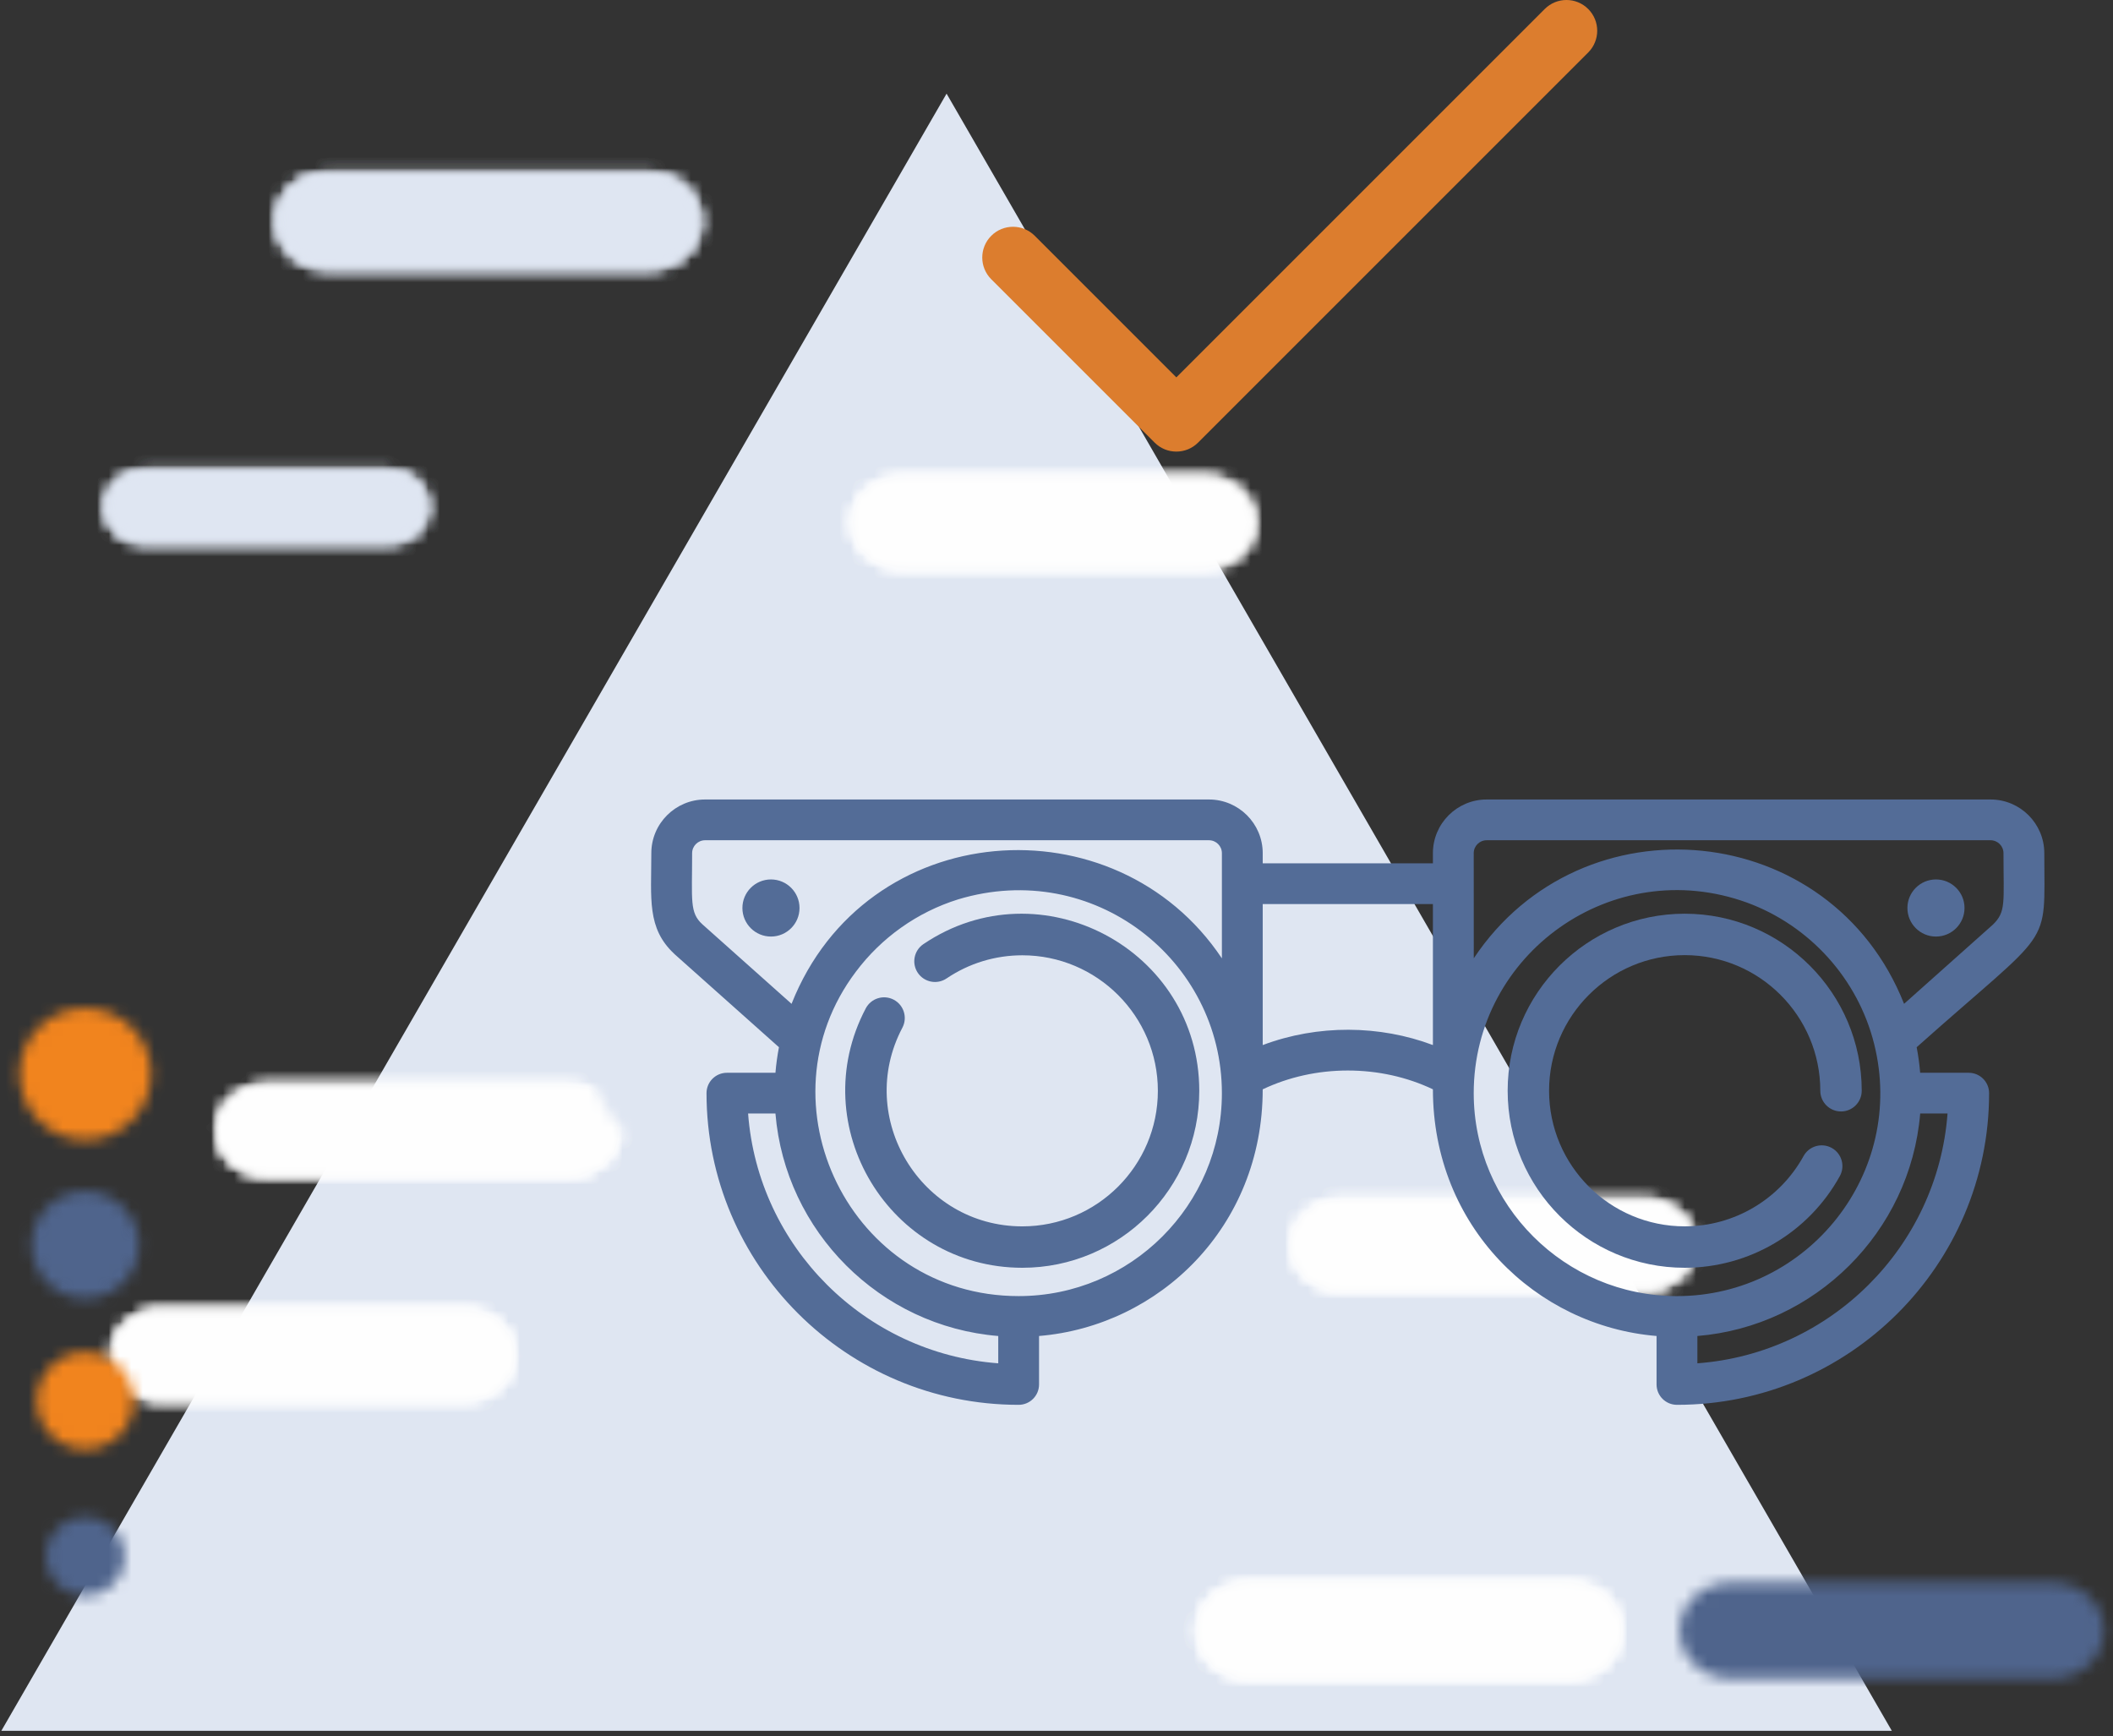 <?xml version="1.0" encoding="UTF-8"?>
<svg width="185px" height="152px" viewBox="0 0 185 152" version="1.1" xmlns="http://www.w3.org/2000/svg" xmlns:xlink="http://www.w3.org/1999/xlink">
    <rect x="0" y="0" width="185" height="152" fill="#333333" stroke="none"/>
    <!-- Generator: Sketch 51.3 (57544) - http://www.bohemiancoding.com/sketch -->
    <title>Group 72@2x</title>
    <desc>Created with Sketch.</desc>
    <defs>
        <path d="M5.162,0.758 C2.848,0.758 0.969,2.542 0.969,4.743 C0.969,6.943 2.848,8.728 5.162,8.728 L32.064,8.728 C34.378,8.728 36.257,6.943 36.257,4.743 C36.257,2.542 34.378,0.758 32.064,0.758 L5.162,0.758 Z" id="path-1"></path>
        <path d="M5.162,0.758 C2.847,0.758 0.968,2.543 0.968,4.743 C0.968,6.943 2.847,8.728 5.162,8.728 L32.064,8.728 C34.378,8.728 36.257,6.943 36.257,4.743 C36.257,2.543 34.378,0.758 32.064,0.758 L5.162,0.758 Z" id="path-3"></path>
        <path d="M4.955,0.442 C2.641,0.442 0.762,2.226 0.762,4.427 C0.762,6.626 2.641,8.411 4.955,8.411 L31.857,8.411 C34.171,8.411 36.05,6.626 36.05,4.427 C36.05,2.226 34.171,0.442 31.857,0.442 L4.955,0.442 Z" id="path-5"></path>
        <path d="M4.955,0.441 C2.64,0.441 0.761,2.227 0.761,4.427 C0.761,6.626 2.64,8.412 4.955,8.412 L31.857,8.412 C34.171,8.412 36.05,6.626 36.05,4.427 C36.05,2.227 34.171,0.441 31.857,0.441 L4.955,0.441 Z" id="path-7"></path>
        <path d="M4.234,0.796 C1.92,0.796 0.041,2.579 0.041,4.78 C0.041,6.98 1.92,8.765 4.234,8.765 L31.135,8.765 C33.45,8.765 35.329,6.98 35.329,4.78 C35.329,2.579 33.45,0.796 31.135,0.796 L4.234,0.796 Z" id="path-9"></path>
        <path d="M4.234,0.796 C1.919,0.796 0.041,2.581 0.041,4.779 C0.041,6.98 1.919,8.764 4.234,8.764 L31.135,8.764 C33.45,8.764 35.329,6.98 35.329,4.779 C35.329,2.581 33.45,0.796 31.135,0.796 L4.234,0.796 Z" id="path-11"></path>
        <path d="M4.746,0.547 C2.432,0.547 0.552,2.332 0.552,4.531 C0.552,6.731 2.432,8.516 4.746,8.516 L31.648,8.516 C33.962,8.516 35.84,6.731 35.84,4.531 C35.84,2.332 33.962,0.547 31.648,0.547 L4.746,0.547 Z" id="path-13"></path>
        <path d="M4.745,0.548 C2.432,0.548 0.552,2.333 0.552,4.531 C0.552,6.73 2.432,8.516 4.745,8.516 L31.647,8.516 C33.962,8.516 35.84,6.73 35.84,4.531 C35.84,2.333 33.962,0.548 31.647,0.548 L4.745,0.548 Z" id="path-15"></path>
        <path d="M4.469,0.351 C2.031,0.351 0.052,2.231 0.052,4.547 C0.052,6.864 2.031,8.743 4.469,8.743 L32.801,8.743 C35.238,8.743 37.216,6.864 37.216,4.547 C37.216,2.231 35.238,0.351 32.801,0.351 L4.469,0.351 Z" id="path-17"></path>
        <path d="M5.198,0.35 C2.761,0.35 0.783,2.231 0.783,4.547 C0.783,6.864 2.761,8.744 5.198,8.744 L33.53,8.744 C35.969,8.744 37.947,6.864 37.947,4.547 C37.947,2.231 35.969,0.35 33.53,0.35 L5.198,0.35 Z" id="path-19"></path>
        <path d="M5.198,0.351 C2.761,0.351 0.782,2.231 0.782,4.547 C0.782,6.864 2.761,8.743 5.198,8.743 L33.53,8.743 C35.968,8.743 37.947,6.864 37.947,4.547 C37.947,2.231 35.968,0.351 33.53,0.351 L5.198,0.351 Z" id="path-21"></path>
        <path d="M4.587,0.931 C2.149,0.931 0.172,2.811 0.172,5.128 C0.172,7.445 2.149,9.325 4.587,9.325 L32.919,9.325 C35.357,9.325 37.336,7.445 37.336,5.128 C37.336,2.811 35.357,0.931 32.919,0.931 L4.587,0.931 Z" id="path-23"></path>
        <path d="M4.587,0.932 C2.149,0.932 0.171,2.811 0.171,5.129 C0.171,7.444 2.149,9.324 4.587,9.324 L32.919,9.324 C35.357,9.324 37.336,7.444 37.336,5.129 C37.336,2.811 35.357,0.932 32.919,0.932 L4.587,0.932 Z" id="path-25"></path>
        <path d="M3.53,0.961 C1.673,0.961 0.163,2.395 0.163,4.161 C0.163,5.926 1.673,7.359 3.53,7.359 L25.129,7.359 C26.987,7.359 28.495,5.926 28.495,4.161 C28.495,2.395 26.987,0.961 25.129,0.961 L3.53,0.961 Z" id="path-27"></path>
        <path d="M3.531,0.962 C1.672,0.962 0.164,2.394 0.164,4.16 C0.164,5.927 1.672,7.359 3.531,7.359 L25.129,7.359 C26.987,7.359 28.496,5.927 28.496,4.16 C28.496,2.394 26.987,0.962 25.129,0.962 L3.531,0.962 Z" id="path-29"></path>
        <path d="M0.208,5.812 C0.208,8.995 2.789,11.577 5.973,11.577 C9.158,11.577 11.738,8.995 11.738,5.812 C11.738,2.626 9.158,0.046 5.973,0.046 C2.789,0.046 0.208,2.626 0.208,5.812 Z" id="path-31"></path>
        <path d="M0.282,4.78 C0.282,7.371 2.382,9.469 4.974,9.469 C7.563,9.469 9.664,7.371 9.664,4.78 C9.664,2.19 7.563,0.089 4.974,0.089 C2.382,0.089 0.282,2.19 0.282,4.78 Z" id="path-33"></path>
        <path d="M0.721,4.411 C0.721,6.76 2.624,8.665 4.973,8.665 C7.322,8.665 9.227,6.76 9.227,4.411 C9.227,2.062 7.322,0.159 4.973,0.159 C2.624,0.159 0.721,2.062 0.721,4.411 Z" id="path-35"></path>
        <path d="M0.504,4.044 C0.504,5.96 2.056,7.513 3.973,7.513 C5.889,7.513 7.443,5.96 7.443,4.044 C7.443,2.126 5.889,0.572 3.973,0.572 C2.056,0.572 0.504,2.126 0.504,4.044 Z" id="path-37"></path>
        <path d="M0.695,5.812 C0.695,8.995 3.276,11.577 6.46,11.577 C9.644,11.577 12.227,8.995 12.227,5.812 C12.227,2.626 9.644,0.046 6.46,0.046 C3.276,0.046 0.695,2.626 0.695,5.812 Z" id="path-39"></path>
        <path d="M0.769,4.78 C0.769,7.371 2.87,9.469 5.461,9.469 C8.05,9.469 10.151,7.371 10.151,4.78 C10.151,2.19 8.05,0.089 5.461,0.089 C2.87,0.089 0.769,2.19 0.769,4.78 Z" id="path-41"></path>
        <path d="M0.207,4.411 C0.207,6.76 2.111,8.665 4.46,8.665 C6.809,8.665 8.714,6.76 8.714,4.411 C8.714,2.062 6.809,0.159 4.46,0.159 C2.111,0.159 0.207,2.062 0.207,4.411 Z" id="path-43"></path>
        <path d="M0.991,4.044 C0.991,5.96 2.543,7.513 4.46,7.513 C6.376,7.513 7.931,5.96 7.931,4.044 C7.931,2.126 6.376,0.572 4.46,0.572 C2.543,0.572 0.991,2.126 0.991,4.044 Z" id="path-45"></path>
    </defs>
    <g id="Icons" stroke="none" stroke-width="1" fill="none" fill-rule="evenodd">
        <g id="Icons-Others-Sectors" transform="translate(-85, -263)">
            <g id="Group-72" transform="translate(85, 263)">
                <g id="Group-55">
                    <g id="Group-38">
                        <g id="Group-7">
                            <g id="PRecios">
                                <g id="Page-1">
                                    <polygon id="Fill-1" fill="#DFE6F2" points="0.118 151.54 165.634 151.54 82.876 8.198"></polygon>
                                    <g id="Group-4" transform="translate(18, 94.22)">
                                        <mask id="mask-2" fill="white">
                                            <use xlink:href="#path-1"></use>
                                        </mask>
                                        <g id="Clip-3"></g>
                                        <polygon id="Fill-2" fill="#FEFEFE" mask="url(#mask-2)" points="-4.031 13.728 41.257 13.728 41.257 -4.242 -4.031 -4.242"></polygon>
                                    </g>
                                    <g id="Group-8" transform="translate(18, 94.22)">
                                        <mask id="mask-4" fill="white">
                                            <use xlink:href="#path-3"></use>
                                        </mask>
                                        <g id="Clip-6"></g>
                                        <polygon id="Fill-5" fill="#FEFEFE" mask="url(#mask-4)" points="-470.407 181.086 588.7 181.086 588.7 -448.761 -470.407 -448.761"></polygon>
                                        <polygon id="Fill-7" fill="#FEFEFE" mask="url(#mask-4)" points="-8.8 18.155 46.026 18.155 46.026 -8.669 -8.8 -8.669"></polygon>
                                    </g>
                                    <g id="Group-11" transform="translate(9, 114.22)">
                                        <mask id="mask-6" fill="white">
                                            <use xlink:href="#path-5"></use>
                                        </mask>
                                        <g id="Clip-10"></g>
                                        <polygon id="Fill-9" fill="#FEFEFE" mask="url(#mask-6)" points="-4.238 13.411 41.05 13.411 41.05 -4.559 -4.238 -4.559"></polygon>
                                    </g>
                                    <g id="Group-15" transform="translate(9, 114.22)">
                                        <mask id="mask-8" fill="white">
                                            <use xlink:href="#path-7"></use>
                                        </mask>
                                        <g id="Clip-13"></g>
                                        <polygon id="Fill-12" fill="#FEFEFE" mask="url(#mask-8)" points="-470.614 180.77 588.493 180.77 588.493 -449.077 -470.614 -449.077"></polygon>
                                        <polygon id="Fill-14" fill="#FEFEFE" mask="url(#mask-8)" points="-9.007 17.839 45.819 17.839 45.819 -8.986 -9.007 -8.986"></polygon>
                                    </g>
                                    <g id="Group-18" transform="translate(113, 104.22)">
                                        <mask id="mask-10" fill="white">
                                            <use xlink:href="#path-9"></use>
                                        </mask>
                                        <g id="Clip-17"></g>
                                        <polygon id="Fill-16" fill="#FEFEFE" mask="url(#mask-10)" points="-4.959 13.765 40.329 13.765 40.329 -4.205 -4.959 -4.205"></polygon>
                                    </g>
                                    <g id="Group-22" transform="translate(113, 104.22)">
                                        <mask id="mask-12" fill="white">
                                            <use xlink:href="#path-11"></use>
                                        </mask>
                                        <g id="Clip-20"></g>
                                        <polygon id="Fill-19" fill="#FEFEFE" mask="url(#mask-12)" points="-471.335 181.123 587.772 181.123 587.772 -448.724 -471.335 -448.724"></polygon>
                                        <polygon id="Fill-21" fill="#FEFEFE" mask="url(#mask-12)" points="-9.728 18.192 45.098 18.192 45.098 -8.632 -9.728 -8.632"></polygon>
                                    </g>
                                    <g id="Group-25" transform="translate(74, 41.22)">
                                        <mask id="mask-14" fill="white">
                                            <use xlink:href="#path-13"></use>
                                        </mask>
                                        <g id="Clip-24"></g>
                                        <polygon id="Fill-23" fill="#FEFEFE" mask="url(#mask-14)" points="-4.448 13.516 40.84 13.516 40.84 -4.453 -4.448 -4.453"></polygon>
                                    </g>
                                    <g id="Group-29" transform="translate(74, 41.22)">
                                        <mask id="mask-16" fill="white">
                                            <use xlink:href="#path-15"></use>
                                        </mask>
                                        <g id="Clip-27"></g>
                                        <polygon id="Fill-26" fill="#FEFEFE" mask="url(#mask-16)" points="-470.824 180.875 588.283 180.875 588.283 -448.972 -470.824 -448.972"></polygon>
                                        <polygon id="Fill-28" fill="#FEFEFE" mask="url(#mask-16)" points="-9.216 17.944 45.61 17.944 45.61 -8.879 -9.216 -8.879"></polygon>
                                    </g>
                                    <g id="Group-32" transform="translate(147, 138.22)">
                                        <mask id="mask-18" fill="white">
                                            <use xlink:href="#path-17"></use>
                                        </mask>
                                        <g id="Clip-31"></g>
                                        <polygon id="Fill-30" fill="#4F648C" mask="url(#mask-18)" points="-9.97 18.406 47.238 18.406 47.238 -9.313 -9.97 -9.313"></polygon>
                                    </g>
                                    <g id="Group-35" transform="translate(104, 138.22)">
                                        <mask id="mask-20" fill="white">
                                            <use xlink:href="#path-19"></use>
                                        </mask>
                                        <g id="Clip-34"></g>
                                        <polygon id="Fill-33" fill="#FEFEFE" mask="url(#mask-20)" points="-4.217 13.744 42.947 13.744 42.947 -4.65 -4.217 -4.65"></polygon>
                                    </g>
                                    <g id="Group-39" transform="translate(104, 138.22)">
                                        <mask id="mask-22" fill="white">
                                            <use xlink:href="#path-21"></use>
                                        </mask>
                                        <g id="Clip-37"></g>
                                        <polygon id="Fill-36" fill="#FEFEFE" mask="url(#mask-22)" points="-495.388 190 619.495 190 619.495 -472.801 -495.388 -472.801"></polygon>
                                        <polygon id="Fill-38" fill="#FEFEFE" mask="url(#mask-22)" points="-9.24 18.406 47.969 18.406 47.969 -9.313 -9.24 -9.313"></polygon>
                                    </g>
                                    <g id="Group-45" transform="translate(24, 14.22)">
                                        <mask id="mask-24" fill="white">
                                            <use xlink:href="#path-23"></use>
                                        </mask>
                                        <g id="Clip-44"></g>
                                        <polygon id="Fill-43" fill="#DFE6F2" mask="url(#mask-24)" points="-4.829 14.325 42.335 14.325 42.335 -4.069 -4.829 -4.069"></polygon>
                                    </g>
                                    <g id="Group-49" transform="translate(24, 14.22)">
                                        <mask id="mask-26" fill="white">
                                            <use xlink:href="#path-25"></use>
                                        </mask>
                                        <g id="Clip-47"></g>
                                        <polygon id="Fill-46" fill="#DFE6F2" mask="url(#mask-26)" points="-496 190.581 618.883 190.581 618.883 -472.22 -496 -472.22"></polygon>
                                        <polygon id="Fill-48" fill="#DFE6F2" mask="url(#mask-26)" points="-9.851 18.988 47.358 18.988 47.358 -8.731 -9.851 -8.731"></polygon>
                                    </g>
                                    <g id="Group-52" transform="translate(9, 40.22)">
                                        <mask id="mask-28" fill="white">
                                            <use xlink:href="#path-27"></use>
                                        </mask>
                                        <g id="Clip-51"></g>
                                        <polygon id="Fill-50" fill="#DFE6F2" mask="url(#mask-28)" points="-4.837 12.36 33.495 12.36 33.495 -4.038 -4.837 -4.038"></polygon>
                                    </g>
                                    <g id="Group-56" transform="translate(9, 40.22)">
                                        <mask id="mask-30" fill="white">
                                            <use xlink:href="#path-29"></use>
                                        </mask>
                                        <g id="Clip-54"></g>
                                        <polygon id="Fill-53" fill="#DFE6F2" mask="url(#mask-30)" points="-379.276 146.727 473.021 146.727 473.021 -360.929 -379.276 -360.929"></polygon>
                                        <polygon id="Fill-55" fill="#DFE6F2" mask="url(#mask-30)" points="-8.665 15.914 37.324 15.914 37.324 -7.595 -8.665 -7.595"></polygon>
                                    </g>
                                    <g id="Group-90" transform="translate(52, 88.22)">
                                        <mask id="mask-32" fill="white">
                                            <use xlink:href="#path-31"></use>
                                        </mask>
                                        <g id="Clip-89"></g>
                                        <polygon id="Fill-88" fill="#DFE6F2" mask="url(#mask-32)" points="-4.792 16.578 16.739 16.578 16.739 -4.954 -4.792 -4.954"></polygon>
                                    </g>
                                    <g id="Group-93" transform="translate(53, 104.22)">
                                        <mask id="mask-34" fill="white">
                                            <use xlink:href="#path-33"></use>
                                        </mask>
                                        <g id="Clip-92"></g>
                                        <polygon id="Fill-91" fill="#DFE6F2" mask="url(#mask-34)" points="-4.718 14.469 14.663 14.469 14.663 -4.911 -4.718 -4.911"></polygon>
                                    </g>
                                    <g id="Group-96" transform="translate(53, 118.22)">
                                        <mask id="mask-36" fill="white">
                                            <use xlink:href="#path-35"></use>
                                        </mask>
                                        <g id="Clip-95"></g>
                                        <polygon id="Fill-94" fill="#DFE6F2" mask="url(#mask-36)" points="-4.279 13.664 14.226 13.664 14.226 -4.842 -4.279 -4.842"></polygon>
                                    </g>
                                    <g id="Group-99" transform="translate(54, 132.22)">
                                        <mask id="mask-38" fill="white">
                                            <use xlink:href="#path-37"></use>
                                        </mask>
                                        <g id="Clip-98"></g>
                                        <polygon id="Fill-97" fill="#DFE6F2" mask="url(#mask-38)" points="-4.497 12.513 12.443 12.513 12.443 -4.427 -4.497 -4.427"></polygon>
                                    </g>
                                    <g id="Group-102" transform="translate(1, 88.22)">
                                        <mask id="mask-40" fill="white">
                                            <use xlink:href="#path-39"></use>
                                        </mask>
                                        <g id="Clip-101"></g>
                                        <polygon id="Fill-100" fill="#F1841E" mask="url(#mask-40)" points="-4.305 16.578 17.226 16.578 17.226 -4.954 -4.305 -4.954"></polygon>
                                    </g>
                                    <g id="Group-105" transform="translate(2, 104.22)">
                                        <mask id="mask-42" fill="white">
                                            <use xlink:href="#path-41"></use>
                                        </mask>
                                        <g id="Clip-104"></g>
                                        <polygon id="Fill-103" fill="#4F648C" mask="url(#mask-42)" points="-4.23 14.469 15.151 14.469 15.151 -4.911 -4.23 -4.911"></polygon>
                                    </g>
                                    <g id="Group-108" transform="translate(3, 118.22)">
                                        <mask id="mask-44" fill="white">
                                            <use xlink:href="#path-43"></use>
                                        </mask>
                                        <g id="Clip-107"></g>
                                        <polygon id="Fill-106" fill="#F1841E" mask="url(#mask-44)" points="-4.793 13.664 13.713 13.664 13.713 -4.842 -4.793 -4.842"></polygon>
                                    </g>
                                    <g id="Group-111" transform="translate(3, 132.22)">
                                        <mask id="mask-46" fill="white">
                                            <use xlink:href="#path-45"></use>
                                        </mask>
                                        <g id="Clip-110"></g>
                                        <polygon id="Fill-109" fill="#4F648C" mask="url(#mask-46)" points="-4.009 12.513 12.931 12.513 12.931 -4.427 -4.009 -4.427"></polygon>
                                    </g>
                                    <path d="M139.052,0.788 C138.001,-0.263 136.297,-0.263 135.246,0.788 L102.993,33.042 L90.596,20.644 C89.545,19.593 87.84,19.593 86.789,20.644 C85.737,21.695 85.737,23.399 86.789,24.451 L101.09,38.751 C102.14,39.803 103.846,39.802 104.896,38.751 L139.052,4.596 C140.104,3.544 140.104,1.84 139.052,0.788" id="Fill-112" fill="#DC7D2E"></path>
                                </g>
                            </g>
                        </g>
                    </g>
                </g>
                <g id="testing-glasses" transform="translate(57, 70)" fill="#536C97" fill-rule="nonzero">
                    <path d="M23.846,12.663 C23.017,13.223 22.799,14.35 23.359,15.18 C23.92,16.009 25.046,16.227 25.876,15.667 C27.837,14.342 30.131,13.641 32.509,13.641 C39.052,13.641 44.375,18.965 44.375,25.508 C44.375,32.051 39.052,37.375 32.509,37.375 C23.604,37.375 17.85,27.859 22.007,19.979 C22.474,19.094 22.135,17.998 21.25,17.53 C20.365,17.064 19.268,17.402 18.801,18.288 C13.368,28.586 20.89,41 32.509,41 C41.051,41 48,34.051 48,25.508 C48,13.115 34.088,5.743 23.846,12.663 Z" id="Shape"></path>
                    <path d="M90.5,13.627 C97.047,13.627 102.373,18.953 102.373,25.5 C102.373,26.502 103.185,27.314 104.187,27.314 C105.188,27.314 106,26.502 106,25.5 C106,16.953 99.047,10 90.5,10 C81.953,10 75,16.953 75,25.5 C75,34.047 81.953,41 90.5,41 C96.15,41 101.356,37.923 104.084,32.97 C104.568,32.092 104.248,30.99 103.371,30.506 C102.494,30.023 101.391,30.342 100.907,31.219 C98.816,35.015 94.828,37.373 90.5,37.373 C83.953,37.373 78.627,32.047 78.627,25.5 C78.627,18.953 83.953,13.627 90.5,13.627 Z" id="Shape"></path>
                    <path d="M121.985,4.699 C121.985,2.108 119.874,0 117.28,0 L73.161,0 C70.567,0 68.456,2.108 68.456,4.699 L68.456,5.587 L53.555,5.587 L53.555,4.699 C53.555,2.108 51.444,0 48.849,0 L4.731,0 C2.136,0 0.025,2.108 0.025,4.699 C0.025,8.697 -0.377,11.263 2.032,13.512 C2.055,13.535 2.078,13.557 2.103,13.579 L11.2,21.69 C11.059,22.423 10.956,23.169 10.893,23.927 L6.644,23.927 C5.658,23.927 4.858,24.725 4.858,25.71 C4.858,40.758 17.117,53 32.186,53 C33.173,53 33.972,52.201 33.972,51.216 L33.972,46.973 C44.489,46.1 53.554,37.429 53.554,25.377 C55.828,24.297 58.382,23.729 61.007,23.729 C63.631,23.729 66.184,24.296 68.456,25.375 C68.456,37.384 77.478,46.096 88.037,46.973 L88.037,51.216 C88.037,52.201 88.837,53 89.824,53 C104.893,53 117.152,40.758 117.152,25.71 C117.152,24.725 116.352,23.927 115.365,23.927 L111.117,23.927 C111.054,23.169 110.951,22.423 110.81,21.69 C122.873,10.935 121.985,13.262 121.985,4.699 Z M30.4,49.365 C18.723,48.494 9.37,39.154 8.498,27.494 L10.892,27.494 C11.754,37.831 20.035,46.125 30.4,46.974 L30.4,49.365 L30.4,49.365 Z M32.186,43.48 C17.404,43.48 9.28,26.547 17.936,15.078 C20.165,12.106 23.288,9.868 26.887,8.745 C38.718,5.175 49.981,14.029 49.981,25.71 C49.982,35.509 41.999,43.48 32.186,43.48 Z M49.981,13.91 C40.663,-0.036 18.791,1.501 12.303,17.891 C12.213,17.81 4.586,11.011 4.497,10.929 C3.365,9.899 3.598,8.863 3.598,4.699 C3.598,4.075 4.106,3.568 4.73,3.568 L48.849,3.568 C49.473,3.568 49.981,4.075 49.981,4.699 C49.981,7.695 49.981,3.688 49.981,13.91 Z M68.456,21.5 C63.8,19.748 58.388,19.681 53.555,21.502 L53.555,9.155 L68.456,9.155 L68.456,21.5 Z M72.029,25.71 C72.029,13.513 84.173,4.772 95.938,9.021 C101.437,11.036 105.666,15.69 107.09,21.412 C109.905,32.678 101.307,43.481 89.824,43.481 C80.012,43.48 72.029,35.509 72.029,25.71 Z M111.119,27.494 L113.513,27.494 C112.64,39.154 103.288,48.494 91.611,49.365 L91.611,46.974 C101.897,46.131 110.251,37.891 111.119,27.494 Z M117.478,10.962 L109.707,17.891 C103.303,1.711 81.522,-0.332 72.034,13.902 C72.034,10.077 72.029,5.638 72.029,4.699 C72.029,4.075 72.537,3.568 73.161,3.568 L117.279,3.568 C117.904,3.568 118.412,4.075 118.412,4.699 C118.412,9.076 118.653,9.823 117.478,10.962 Z" id="Shape"></path>
                    <circle id="Oval" cx="10.5" cy="9.5" r="2.5"></circle>
                    <circle id="Oval" cx="112.5" cy="9.5" r="2.5"></circle>
                </g>
            </g>
        </g>
    </g>
</svg>